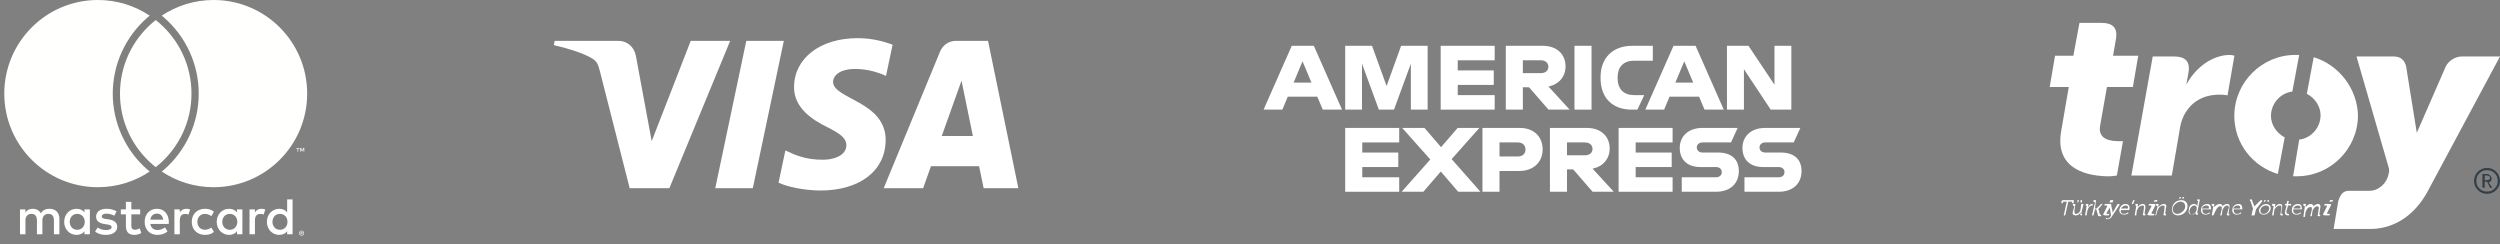 <?xml version="1.0" encoding="utf-8"?>
<!-- Generator: Adobe Illustrator 16.0.0, SVG Export Plug-In . SVG Version: 6.00 Build 0)  -->
<!DOCTYPE svg PUBLIC "-//W3C//DTD SVG 1.1//EN" "http://www.w3.org/Graphics/SVG/1.1/DTD/svg11.dtd">
<svg version="1.1" id="katman_1" xmlns="http://www.w3.org/2000/svg" xmlns:xlink="http://www.w3.org/1999/xlink" x="0px" y="0px"
	 width="327.563px" height="32px" viewBox="128.438 0 327.563 32" enable-background="new 128.438 0 327.563 32"
	 xml:space="preserve">
<rect x="128.438" y="0" width="327.563" height="32" fill="#808080" stroke="none"/>
<title>logo-band</title>
<g id="_xD83D__xDC49_Method-View">
	<g id="PWI_Method_02_FooterAlternatives" transform="translate(-1212, -932)">
		<g id="logo-band-iyzico-copy-2" transform="translate(1212, 932)">
			<g id="Troy-Logo" transform="translate(397, 3)">
				<g id="Group_1_" transform="translate(1.437, 22.724)">
					<path id="Path_6_" fill="#FFFFFF" d="M0.8,0.699H0.4c0,0-0.1,0-0.1,0.101v0.101H0.1V0.699C0.1,0.6,0.2,0.5,0.3,0.5h1.3
						c0.1,0,0.2,0,0.1,0.199v0.201H1.5V0.8V0.699H1L0.6,2.5H0.4L0.8,0.699z"/>
					<path id="Shape_5_" fill="#FFFFFF" d="M1.8,1.3C1.8,1.3,1.7,1.199,1.8,1.3L1.6,1.199V1h0.2C1.9,1,2,1,1.9,1.199L1.8,1.901
						C1.8,2.1,1.8,2.3,2,2.3c0.3,0,0.6-0.3,0.6-0.601L2.7,1H3L2.7,2.199V2.3H2.8v0.2H2.7c-0.1,0-0.199-0.1-0.1-0.2V2.199
						c0-0.1,0-0.1,0-0.1l0,0C2.5,2.3,2.3,2.5,2,2.5C1.6,2.5,1.5,2.3,1.6,2L1.8,1.3z M2.2,0.5h0.2L2.3,0.8H2.2V0.5z M2.6,0.5h0.2v0.3
						H2.6V0.5z"/>
					<path id="Path_7_" fill="#FFFFFF" d="M3.4,1.3C3.4,1.3,3.4,1.199,3.4,1.3L3.3,1.199V1h0.2C3.6,1,3.7,1,3.6,1.199V1.3
						c0,0.101,0,0.101,0,0.101l0,0C3.7,1.199,3.9,1,4.1,1h0.1v0.199c0,0,0,0-0.1,0c-0.2,0-0.4,0.201-0.5,0.4
						c0,0.1-0.1,0.2-0.1,0.301L3.4,2.5H3.2L3.4,1.3z"/>
					<path id="Path_8_" fill="#FFFFFF" d="M4.5,0.8C4.5,0.699,4.5,0.699,4.5,0.8L4.3,0.699V0.5h0.2c0.1,0,0.199,0,0.1,0.199L4.5,1.6
						h0.1c0.1,0,0.1,0,0.2-0.1L5.3,1h0.2L5,1.6C4.9,1.699,4.9,1.699,4.9,1.699l0,0c0,0,0,0,0.101,0.101l0.1,0.5
						c0,0,0,0.101,0.1,0.101H5.3V2.6H5.1c-0.1,0-0.2,0-0.2-0.1L4.7,1.8c0-0.101-0.1-0.101-0.1-0.101H4.5L4.3,2.5H4.1L4.5,0.8z"/>
					<path id="Shape_6_" fill="#FFFFFF" d="M6.1,1.3c0,0,0-0.101-0.1-0.101H5.7L5.8,1h0.5C6.6,1,6.7,1,6.6,1.199l-0.6,1
						c0,0,0,0.101,0.1,0.101h0.3L6.3,2.5H5.9c-0.3,0-0.399-0.1-0.3-0.2L6.1,1.3z M6.5,0.5H6.9L6.8,0.8H6.4L6.5,0.5z"/>
					<path id="Path_9_" fill="#FFFFFF" d="M6.2,2.901C6.3,2.901,6.4,2.8,6.5,2.699L6.6,2.5L6.4,1.3c0,0,0-0.101-0.1-0.101l0,0V1h0.1
						C6.5,1,6.6,1,6.6,1.1L6.8,2c0,0.1,0,0.199,0,0.199l0,0c0,0,0-0.1,0.1-0.199l0.5-0.9C7.5,1,7.5,1,7.6,1h0.1v0.199l0,0
						c0,0-0.1,0-0.1,0.101l-1,1.5C6.5,2.901,6.3,3,6.1,3s-0.2-0.1-0.2-0.1L6,2.8C6,2.8,6,2.901,6.2,2.901"/>
					<path id="Shape_7_" fill="#FFFFFF" d="M8.5,1C8.9,1,9.1,1.3,9,1.699V1.8H7.9C7.8,2.1,8,2.3,8.3,2.3s0.5-0.2,0.5-0.2l0.1,0.1
						c0,0-0.2,0.201-0.6,0.201C7.9,2.401,7.6,2.1,7.7,1.699C7.8,1.3,8.1,1,8.5,1z M8.8,1.6c0.1-0.3-0.101-0.4-0.3-0.4
						C8.3,1.199,8,1.401,7.9,1.6H8.8z"/>
					<polygon id="Path_10_" fill="#FFFFFF" points="9.5,0.5 9.7,0.5 9.5,1 9.3,1 					"/>
					<path id="Path_11_" fill="#FFFFFF" d="M9.9,1.3C9.9,1.3,9.9,1.199,9.9,1.3L9.8,1.199V1H10c0.1,0,0.199,0,0.1,0.199V1.3
						c0,0.101,0,0.101,0,0.101l0,0C10.2,1.3,10.4,1,10.7,1c0.4,0,0.4,0.199,0.4,0.5L11,2.199V2.3h0.1v0.2h-0.2
						c-0.1,0-0.2-0.1-0.1-0.2l0.1-0.7c0-0.199,0.101-0.4-0.2-0.4c-0.199,0-0.5,0.201-0.6,0.4c0,0.1,0,0.1-0.1,0.2L9.9,2.5H9.7
						L9.9,1.3z"/>
					<path id="Shape_8_" fill="#FFFFFF" d="M11.9,1.3c0,0,0-0.101-0.1-0.101h-0.3L11.6,1h0.5c0.3,0,0.4,0,0.3,0.199l-0.5,1
						c0,0,0,0.101,0.101,0.101h0.3L12.2,2.5h-0.5c-0.3,0-0.399-0.1-0.3-0.2L11.9,1.3z M12.3,0.5H12.7l-0.1,0.199h-0.4L12.3,0.5z"/>
					<path id="Path_12_" fill="#FFFFFF" d="M12.704,1.3C12.704,1.3,12.704,1.199,12.704,1.3l-0.201-0.101V1h0.201
						c0.1,0,0.199,0,0.1,0.199V1.3c0,0.101,0,0.101,0,0.101l0,0c0.1-0.101,0.4-0.4,0.699-0.4c0.301,0,0.4,0.199,0.301,0.5
						l-0.1,0.699V2.3h0.1v0.2h-0.2c-0.101,0-0.2-0.1-0.101-0.2l0.101-0.7c0-0.199,0.101-0.4-0.2-0.4c-0.199,0-0.5,0.201-0.6,0.4
						c0,0.1,0,0.1-0.1,0.2l-0.201,0.7h-0.1L12.704,1.3z"/>
					<path id="Shape_9_" fill="#FFFFFF" d="M15.8,0.5c0.6,0,0.899,0.4,0.8,1s-0.7,1-1.2,1c-0.6,0-0.899-0.4-0.8-1S15.2,0.5,15.8,0.5
						z M15.3,2.3c0.399,0,0.899-0.399,1-0.8C16.4,1,16.1,0.699,15.7,0.699c-0.399,0-0.899,0.4-1,0.801C14.6,2,14.9,2.3,15.3,2.3z
						 M15.6,0.1h0.2L15.7,0.3H15.5L15.6,0.1z M16,0.1H16.2l-0.1,0.2h-0.2L16,0.1z"/>
					<path id="Shape_10_" fill="#FFFFFF" d="M17.5,1C17.8,1,17.9,1.3,17.9,1.3l0,0c0,0,0,0,0-0.101L18,0.699V0.6H17.9V0.401h0.2
						c0.1,0,0.2,0,0.1,0.199l-0.3,1.5v0.1H18v0.201h-0.2c-0.101,0-0.2-0.101-0.101-0.201c0-0.1,0-0.1,0-0.1l0,0
						c0,0-0.199,0.301-0.5,0.301c-0.399,0-0.5-0.301-0.399-0.701C16.8,1.3,17.1,1,17.5,1 M17.8,1.8c0.1-0.3,0-0.601-0.3-0.601
						c-0.2,0-0.5,0.201-0.601,0.601C16.8,2.1,17,2.401,17.2,2.401C17.4,2.3,17.7,2.199,17.8,1.8"/>
					<path id="Shape_11_" fill="#FFFFFF" d="M19.2,1c0.4,0,0.5,0.3,0.5,0.6v0.1h-1.1C18.5,2,18.7,2.3,19,2.3c0.3,0,0.5-0.2,0.5-0.2
						l0.1,0.1c0,0-0.3,0.201-0.6,0.201c-0.4,0-0.7-0.301-0.601-0.701C18.4,1.3,18.8,1,19.2,1z M19.4,1.6c0.101-0.3-0.1-0.4-0.3-0.4
						S18.6,1.3,18.5,1.6H19.4z"/>
					<path id="Path_13_" fill="#FFFFFF" d="M20,1.3C20.1,1.3,20,1.199,20,1.3l-0.2-0.101V1H20c0.1,0,0.199,0,0.1,0.199V1.3
						c0,0.101,0,0.101,0,0.101l0,0C20.3,1.199,20.6,1,20.8,1C21.1,1,21.2,1.1,21.2,1.3l0,0C21.3,1.199,21.5,1,21.8,1
						s0.399,0.199,0.3,0.5L22,2.199V2.3h0.1v0.2h-0.2c-0.1,0-0.2-0.1-0.1-0.2L22,1.6c0.1-0.199,0-0.4-0.2-0.4s-0.4,0.201-0.5,0.4
						c0,0.1-0.101,0.1-0.101,0.2l-0.1,0.7h-0.2l0.2-0.801C21.1,1.5,21.2,1.3,20.9,1.3c-0.2,0-0.399,0.2-0.5,0.399
						c0,0.101-0.1,0.101-0.1,0.201L20,2.5h-0.2L20,1.3z"/>
					<path id="Shape_12_" fill="#FFFFFF" d="M23.3,1c0.399,0,0.5,0.3,0.5,0.6v0.1H22.7C22.6,2,22.8,2.3,23.1,2.3s0.5-0.2,0.5-0.2
						l0.1,0.1c0,0-0.3,0.201-0.6,0.201c-0.4,0-0.7-0.301-0.6-0.701C22.5,1.3,22.9,1,23.3,1z M23.5,1.6c0.1-0.3-0.101-0.4-0.301-0.4
						c-0.199,0-0.5,0.101-0.6,0.4H23.5z"/>
					<path id="Path_14_" fill="#FFFFFF" d="M25.2,1.6l-0.3-0.9c0-0.1-0.1-0.1-0.1-0.1l0,0V0.401h0.1c0.101,0,0.2,0,0.2,0.199
						l0.2,0.5c0,0.1,0.1,0.2,0.1,0.2l0,0c0,0,0.101-0.101,0.2-0.2l0.4-0.4C26.1,0.6,26.2,0.5,26.3,0.5h0.1v0.199l0,0
						c-0.1,0-0.1,0-0.1,0.101l-0.7,0.899L25.4,2.5H25L25.2,1.6z"/>
					<path id="Shape_13_" fill="#FFFFFF" d="M26.9,1c0.4,0,0.7,0.3,0.601,0.699C27.4,2.1,27,2.401,26.6,2.401S25.9,2.1,26,1.699
						C26.1,1.401,26.5,1,26.9,1z M26.6,2.3c0.3,0,0.6-0.2,0.7-0.601c0.1-0.299-0.101-0.5-0.4-0.5s-0.6,0.201-0.7,0.5
						C26.1,2.1,26.3,2.3,26.6,2.3z M26.7,0.5h0.2l-0.1,0.199h-0.2L26.7,0.5z M27.1,0.5h0.2v0.199h-0.2V0.5z"/>
					<path id="Path_15_" fill="#FFFFFF" d="M27.9,1.3C27.9,1.3,27.9,1.199,27.9,1.3l-0.2-0.101V1H28c0.1,0,0.199,0,0.1,0.199V1.3
						c0,0.101,0,0.101,0,0.101l0,0C28.2,1.3,28.4,1,28.7,1C29,1,29.1,1.199,29,1.5L28.9,2.199c0,0,0,0.101,0.101,0.101h0.1v0.2h-0.2
						c-0.1,0-0.2-0.1-0.1-0.2l0.1-0.7c0-0.199,0.101-0.4-0.2-0.4c-0.199,0-0.5,0.201-0.6,0.4c-0.1,0.1-0.1,0.1-0.1,0.2L27.9,2.5
						h-0.2L27.9,1.3z"/>
					<path id="Path_16_" fill="#FFFFFF" d="M29.6,1.199h-0.2V1h0.2l0.1-0.4h0.2L29.8,1H30.2v0.199H29.8l-0.2,0.701
						C29.5,2.199,29.7,2.3,29.8,2.3h0.1v0.2c0,0,0,0-0.1,0c-0.2,0-0.5-0.1-0.4-0.5L29.6,1.199z"/>
					<path id="Shape_14_" fill="#FFFFFF" d="M31.1,1c0.4,0,0.5,0.3,0.5,0.6v0.1h-1.1C30.4,2,30.6,2.3,30.9,2.3s0.5-0.2,0.5-0.2
						l0.101,0.1c0,0-0.2,0.201-0.601,0.201c-0.399,0-0.7-0.301-0.6-0.701C30.3,1.3,30.7,1,31.1,1z M31.4,1.6
						c0.101-0.3-0.1-0.4-0.3-0.4S30.6,1.3,30.5,1.6H31.4z"/>
					<path id="Path_17_" fill="#FFFFFF" d="M32,1.3C32,1.3,32,1.199,32,1.3l-0.2-0.101V1H32c0.1,0,0.199,0,0.1,0.199V1.3
						c0,0.101,0,0.101,0,0.101l0,0C32.3,1.199,32.5,1,32.7,1C33,1,33.1,1.1,33.1,1.3l0,0C33.2,1.199,33.5,1,33.7,1
						C34,1,34.1,1.199,34,1.6L33.9,2.3v0.101H34V2.6h-0.2c-0.101,0-0.2-0.1-0.101-0.199L33.8,1.699C33.9,1.5,33.8,1.3,33.6,1.3
						s-0.4,0.2-0.5,0.399C33.1,1.8,33,1.8,33,1.901L32.9,2.6h-0.2l0.2-0.8c0-0.2,0.101-0.399-0.2-0.399
						C32.5,1.401,32.3,1.6,32.2,1.8c0,0.101,0,0.101-0.1,0.2L32,2.699h-0.2L32,1.3z"/>
					<path id="Shape_15_" fill="#FFFFFF" d="M34.9,1.3c0,0,0-0.101-0.1-0.101h-0.3L34.6,1h0.5c0.3,0,0.4,0,0.3,0.199l-0.5,1
						c0,0,0,0.101,0.101,0.101h0.3L35.2,2.5h-0.5c-0.3,0-0.399-0.1-0.3-0.2L34.9,1.3z M35.3,0.5H35.7l-0.1,0.199h-0.4L35.3,0.5z"/>
				</g>
				<g id="Group_2_">
					<g id="Path_18_">
						<path id="Path" fill="#FFFFFF" d="M54,4.4c-0.8,0-1.7,0.5-2.1,1.3L48.1,14.4L46.7,5.7C46.5,4.9,46,4.4,45.1,4.4H40.2l4.2,14.5
							c0.1,0.3,0.1,0.6,0,0.899C44.2,21,43.1,22,41.9,22h-2.7c-0.7,0-1.101,0.4-1.4,1.4L37.2,27H42c2.5,0,5.4-1.2,7.4-4.7L59,4.4H54
							z"/>
						<path id="Path_1_" fill="#FFFFFF" d="M6.8,0C8.2,0,8.9,0.6,8.7,2L8.3,4.3h3.3L10.9,8.4H7.5l-0.9,5.1c-0.3,1.8,1.4,2,2.5,2
							c0.2,0,0.4,0,0.5,0L8.8,20c-0.2,0-0.5,0.1-1,0.1c-2.5,0-7.2-0.699-6.3-5.899l1-5.8H0l0.7-4.1H3.1L3.9,0H6.8z"/>
						<g id="Group" transform="translate(24.191, 4.196)">
							<path id="Path_2_" fill="#FFFFFF" d="M10.4,0.3L9.5,5.1c1,0.5,1.801,1.6,1.801,2.8c0,1.6-1.2,3-2.801,3.2l-0.8,4.8
								c0.101,0,0.3,0,0.5,0c4.4,0,8-3.601,8-8C16.1,4.4,13.7,1.3,10.4,0.3z"/>
							<path id="Path_3_" fill="#FFFFFF" d="M6.6,10.8c-1-0.5-1.8-1.6-1.8-2.8C4.8,6.4,6,5,7.6,4.8L8.5,0C8.4,0,8.2,0,8,0
								C3.6,0,0,3.6,0,8C0,11.6,2.4,14.6,5.7,15.6L6.6,10.8z"/>
						</g>
						<path id="Path_4_" fill="#FFFFFF" d="M13.5,4.4h2.8c1.4,0,2.101,0.6,1.9,2l-0.3,1.7C19,6,21.2,4.2,23.6,4.2
							C23.9,4.2,24.2,4.3,24.2,4.3l-0.9,5.2c0,0-0.399-0.1-1.1-0.1c-1.3,0-3.4,0.4-4.601,2.7c-0.3,0.6-0.5,1.3-0.6,2.1L16,20h-5.3
							L13.5,4.4z"/>
					</g>
					<path id="Shape_16_" fill="#323E48" d="M59,20.7c0,0.5-0.2,0.899-0.5,1.2c-0.3,0.3-0.7,0.5-1.2,0.5s-0.899-0.2-1.2-0.5
						c-0.3-0.301-0.5-0.7-0.5-1.2s0.2-0.9,0.5-1.2c0.301-0.3,0.7-0.5,1.2-0.5s0.9,0.2,1.2,0.5S59,20.2,59,20.7z M58.7,20.7
						c0-0.4-0.101-0.7-0.4-1s-0.6-0.4-1-0.4c-0.399,0-0.7,0.101-1,0.4s-0.399,0.6-0.399,1c0,0.399,0.1,0.7,0.399,1
						s0.601,0.399,1,0.399c0.4,0,0.7-0.1,1-0.399S58.7,21.1,58.7,20.7z M58,21.6h-0.3l-0.4-0.8H57v0.8h-0.3v-1.8h0.6
						c0.2,0,0.3,0.101,0.4,0.2c0.1,0.1,0.2,0.2,0.2,0.4c0,0.3-0.101,0.399-0.4,0.5L58,21.6z M57.7,20.3c0-0.1,0-0.2-0.101-0.2
						c-0.1,0-0.199-0.1-0.3-0.1H57v0.6h0.3c0.101,0,0.2,0,0.3-0.1C57.6,20.5,57.7,20.4,57.7,20.3z"/>
				</g>
			</g>
			<g id="Amex" transform="translate(294, 6)">
				<polygon id="Fill-2" fill="#FFFFFF" points="40.734,8.364 41.85,8.364 42.969,8.364 42.969,4.198 42.969,0 41.852,0 40.734,0 
					40.734,4.182 				"/>
				<path id="Fill-3" fill="#FFFFFF" d="M39.563,2.7c0-1.601-1.147-2.7-2.987-2.7h-4.84v8.364h2.234V5.437h0.813l2.546,2.927h2.772
					l-2.772-3.023C38.727,5.042,39.563,4.015,39.563,2.7 M36.313,3.584h-2.343V1.9h2.343c0.669,0,1.003,0.394,1.003,0.848
					C37.316,3.214,36.982,3.584,36.313,3.584"/>
				<path id="Fill-4" fill="#FFFFFF" d="M46.387,4.254V4.098c0-1.242,0.692-2.139,2.126-2.139h2.485V0h-2.676
					c-2.761,0-4.17,1.769-4.17,4.098v0.167c0,2.593,1.601,4.098,4.063,4.098h0.764l0.896-1.899h-1.314
					C47.223,6.464,46.387,5.711,46.387,4.254"/>
				<path id="Fill-5" fill="#FFFFFF" d="M3.691,0L0,8.364h2.461l0.705-1.697h3.871l0.717,1.697h2.521L6.584,0H3.691z M3.932,4.827
					l1.17-2.796l1.172,2.796H3.932z"/>
				<polygon id="Fill-6" fill="#FFFFFF" points="16.119,5.27 14.207,0 10.693,0 10.693,8.364 12.893,8.364 12.893,2.342 
					15.104,8.364 17.086,8.364 19.297,2.342 19.297,8.364 21.496,8.364 21.496,0 18.019,0 				"/>
				<polygon id="Fill-7" fill="#FFFFFF" points="23.203,8.364 30.277,8.364 30.277,6.464 25.438,6.464 25.438,5.126 30.158,5.126 
					30.158,3.226 25.438,3.226 25.438,1.9 30.277,1.9 30.277,0 23.203,0 				"/>
				<path id="Fill-8" fill="#FFFFFF" d="M53.711,0l-3.692,8.364h2.462l0.705-1.697h3.871l0.717,1.697h2.521L56.602,0H53.711z
					 M53.949,4.827l1.172-2.796l1.17,2.796H53.949z"/>
				<polygon id="Fill-9" fill="#FFFFFF" points="66.938,5.102 63.532,0 60.713,0 60.713,8.364 62.936,8.364 62.936,3.071 
					66.447,8.364 69.148,8.364 69.148,0 66.938,0 				"/>
				<path id="Fill-11" fill="#FFFFFF" d="M59.582,13.988h-2.055c-0.442,0-0.766-0.264-0.766-0.67c0-0.395,0.323-0.657,0.766-0.657
					h3.715l0.873-1.899h-4.601c-1.899,0-2.987,1.123-2.987,2.629c0,1.576,1.052,2.496,2.689,2.496h2.055
					c0.454,0,0.765,0.264,0.765,0.67s-0.311,0.669-0.765,0.669h-4.48v1.899h4.492c1.876,0,2.987-1.099,2.987-2.712
					C62.271,14.884,61.291,13.988,59.582,13.988"/>
				<path id="Fill-13" fill="#FFFFFF" d="M45.345,13.462c0-1.601-1.147-2.7-2.987-2.7h-4.839v8.363h2.234v-2.927h0.813l2.545,2.927
					h2.772l-2.772-3.022C44.508,15.804,45.345,14.776,45.345,13.462 M42.095,14.346h-2.342v-1.684h2.342
					c0.669,0,1.004,0.394,1.004,0.848C43.099,13.976,42.764,14.346,42.095,14.346"/>
				<polygon id="Fill-15" fill="#FFFFFF" points="46.516,19.125 53.59,19.125 53.59,17.226 48.75,17.226 48.75,15.887 
					53.471,15.887 53.471,13.988 48.75,13.988 48.75,12.662 53.59,12.662 53.59,10.762 46.516,10.762 				"/>
				<path id="Fill-17" fill="#FFFFFF" d="M33.576,10.762h-4.899v8.363h2.234v-2.724h2.593c1.888,0,3.059-1.194,3.059-2.819
					C36.563,11.908,35.416,10.762,33.576,10.762 M33.313,14.502h-2.401v-1.841h2.401c0.67,0,1.004,0.419,1.004,0.933
					C34.316,14.096,33.982,14.502,33.313,14.502"/>
				<path id="Fill-18" fill="#FFFFFF" d="M67.797,13.988h-2.055c-0.441,0-0.765-0.264-0.765-0.67c0-0.395,0.323-0.657,0.765-0.657
					h3.717l0.871-1.899h-4.6c-1.9,0-2.987,1.123-2.987,2.629c0,1.576,1.052,2.496,2.688,2.496h2.055c0.455,0,0.766,0.264,0.766,0.67
					s-0.311,0.669-0.766,0.669h-4.48v1.899h4.493c1.876,0,2.987-1.099,2.987-2.712C70.486,14.884,69.506,13.988,67.797,13.988"/>
				<polygon id="Fill-19" fill="#FFFFFF" points="10.693,19.125 17.768,19.125 17.768,17.226 12.928,17.226 12.928,15.887 
					17.648,15.887 17.648,13.988 12.928,13.988 12.928,12.662 17.768,12.662 17.768,10.762 10.693,10.762 				"/>
				<polygon id="Fill-20" fill="#FFFFFF" points="28.271,10.762 25.427,10.762 23.252,13.283 21.077,10.762 18.162,10.762 
					21.842,14.896 18.09,19.125 20.934,19.125 23.217,16.473 25.498,19.125 28.414,19.125 24.639,14.848 				"/>
			</g>
			<g id="Visa" transform="translate(201, 5)">
				<path id="Fill-3_1_" fill="#FFFFFF" d="M23.11,0.353l-7.97,19.31H9.942L6.02,4.252C5.783,3.304,5.575,2.956,4.852,2.555
					C3.669,1.903,1.716,1.292,0,0.913l0.116-0.561h8.37c1.066,0,2.025,0.721,2.269,1.967l2.072,11.174l5.116-13.142H23.11z
					 M43.481,13.357c0.021-5.095-6.937-5.378-6.89-7.655c0.016-0.692,0.664-1.429,2.085-1.617c0.704-0.092,2.647-0.167,4.852,0.864
					l0.862-4.097C43.206,0.418,41.684,0,39.789,0c-4.862,0-8.283,2.623-8.311,6.382c-0.031,2.78,2.443,4.33,4.305,5.256
					c1.918,0.945,2.561,1.553,2.551,2.398c-0.014,1.295-1.529,1.869-2.941,1.891c-2.475,0.039-3.908-0.68-5.051-1.221l-0.893,4.233
					c1.15,0.535,3.271,1.001,5.467,1.024C40.086,19.965,43.467,17.373,43.481,13.357L43.481,13.357z M56.322,19.662h4.547
					l-3.973-19.31h-4.195c-0.945,0-1.742,0.557-2.096,1.416l-7.381,17.894h5.166l1.025-2.884h6.31L56.322,19.662z M50.831,12.82
					l2.59-7.25l1.489,7.25H50.831z M30.139,0.353l-4.066,19.31h-4.919l4.067-19.31H30.139z"/>
			</g>
			<g id="mc_vrt_solid_rev-2" transform="translate(129, 0)">
				<path id="mc_vrt_solid_rev" fill="#FFFFFE" d="M19.843,2.626c-0.158,0.125-0.313,0.252-0.464,0.384
					c-2.584,2.249-4.22,5.559-4.22,9.253s1.636,7.004,4.22,9.253c0.151,0.132,0.306,0.26,0.464,0.384
					c0.158-0.124,0.313-0.252,0.464-0.384c2.584-2.249,4.22-5.559,4.22-9.253s-1.636-7.004-4.22-9.253
					C20.156,2.879,20.001,2.751,19.843,2.626L19.843,2.626z M27.422,0c-2.511,0-4.845,0.755-6.789,2.05
					c0.1,0.082,0.2,0.162,0.296,0.245c2.89,2.514,4.546,6.147,4.546,9.969c0,3.822-1.657,7.455-4.546,9.969
					c-0.096,0.083-0.197,0.164-0.297,0.245c1.944,1.294,4.278,2.05,6.789,2.05c6.773,0,12.264-5.49,12.264-12.264S34.195,0,27.422,0
					z M18.756,22.232c0.096,0.083,0.197,0.164,0.296,0.245c-1.944,1.295-4.278,2.05-6.789,2.05C5.49,24.527,0,19.037,0,12.264
					C0,5.491,5.49,0,12.264,0c2.511,0,4.845,0.755,6.789,2.05c-0.1,0.082-0.2,0.162-0.296,0.245
					c-2.889,2.514-4.546,6.147-4.546,9.969C14.21,16.085,15.867,19.719,18.756,22.232z M39.302,19.863v-0.477h-0.124l-0.143,0.328
					l-0.143-0.328h-0.124v0.477h0.088v-0.359l0.134,0.31h0.091l0.134-0.31v0.359H39.302z M38.515,19.863v-0.395h0.159v-0.08h-0.405
					v0.08h0.159v0.395H38.515z M38.898,30.451v0.08h0.073c0.017,0,0.031-0.004,0.041-0.01c0.01-0.007,0.015-0.018,0.015-0.031
					s-0.005-0.023-0.015-0.029c-0.01-0.007-0.023-0.01-0.041-0.01H38.898z M38.973,30.395c0.039,0,0.068,0.009,0.089,0.025
					c0.021,0.018,0.031,0.041,0.031,0.07c0,0.025-0.008,0.046-0.025,0.063c-0.017,0.016-0.041,0.025-0.071,0.029l0.099,0.113h-0.077
					l-0.091-0.113h-0.029v0.113h-0.064v-0.301H38.973z M38.954,30.799c0.035,0,0.067-0.008,0.098-0.02
					c0.03-0.014,0.057-0.032,0.079-0.055c0.023-0.022,0.041-0.05,0.054-0.08c0.013-0.031,0.02-0.063,0.02-0.099
					c0-0.034-0.007-0.067-0.02-0.099c-0.013-0.03-0.031-0.057-0.054-0.08c-0.022-0.022-0.049-0.041-0.079-0.053
					c-0.03-0.014-0.063-0.02-0.098-0.02c-0.035,0-0.069,0.006-0.099,0.02c-0.031,0.012-0.058,0.03-0.081,0.053
					c-0.022,0.023-0.041,0.05-0.053,0.08c-0.013,0.031-0.02,0.064-0.02,0.099c0,0.035,0.006,0.067,0.02,0.099
					c0.013,0.03,0.031,0.058,0.053,0.08c0.023,0.022,0.05,0.041,0.081,0.055C38.885,30.791,38.918,30.799,38.954,30.799z
					 M38.954,30.223c0.045,0,0.088,0.008,0.128,0.025c0.04,0.017,0.075,0.039,0.104,0.069c0.03,0.029,0.053,0.063,0.071,0.103
					c0.017,0.039,0.025,0.082,0.025,0.126s-0.008,0.087-0.025,0.126c-0.018,0.039-0.041,0.072-0.071,0.102s-0.065,0.053-0.104,0.07
					c-0.04,0.018-0.083,0.025-0.128,0.025c-0.046,0-0.09-0.008-0.13-0.025s-0.076-0.041-0.105-0.07
					c-0.029-0.029-0.053-0.063-0.07-0.102s-0.026-0.082-0.026-0.126s0.009-0.087,0.026-0.126s0.041-0.073,0.07-0.103
					c0.03-0.03,0.065-0.053,0.105-0.069C38.864,30.23,38.907,30.223,38.954,30.223z M8.575,29.066c0-0.572,0.375-1.043,0.988-1.043
					c0.586,0,0.981,0.449,0.981,1.043c0,0.592-0.395,1.042-0.981,1.042C8.95,30.108,8.575,29.639,8.575,29.066z M11.212,29.066
					v-1.629h-0.708v0.396c-0.225-0.293-0.566-0.477-1.029-0.477c-0.913,0-1.628,0.716-1.628,1.71s0.716,1.71,1.628,1.71
					c0.463,0,0.804-0.185,1.029-0.478v0.396h0.708V29.066z M35.136,29.066c0-0.572,0.375-1.043,0.988-1.043
					c0.586,0,0.981,0.449,0.981,1.043c0,0.592-0.395,1.042-0.981,1.042C35.511,30.108,35.136,29.639,35.136,29.066z M37.772,29.066
					V26.13h-0.708v1.703c-0.225-0.293-0.565-0.477-1.028-0.477c-0.913,0-1.628,0.716-1.628,1.71s0.715,1.71,1.628,1.71
					c0.463,0,0.804-0.185,1.028-0.478v0.396h0.708V29.066z M20,27.99c0.457,0,0.75,0.285,0.824,0.789h-1.689
					C19.209,28.311,19.495,27.99,20,27.99z M20.013,27.356c-0.954,0-1.621,0.694-1.621,1.71c0,1.035,0.694,1.71,1.668,1.71
					c0.491,0,0.94-0.123,1.335-0.456l-0.347-0.525c-0.272,0.219-0.62,0.341-0.947,0.341c-0.457,0-0.872-0.212-0.974-0.798h2.418
					c0.007-0.088,0.013-0.176,0.013-0.271C21.553,28.051,20.926,27.356,20.013,27.356z M28.563,29.066
					c0-0.572,0.375-1.043,0.988-1.043c0.586,0,0.981,0.449,0.981,1.043c0,0.592-0.395,1.042-0.981,1.042
					C28.937,30.108,28.563,29.639,28.563,29.066z M31.199,29.066v-1.629H30.49v0.396c-0.225-0.293-0.565-0.477-1.029-0.477
					c-0.913,0-1.628,0.716-1.628,1.71s0.715,1.71,1.628,1.71c0.463,0,0.804-0.185,1.029-0.478v0.396h0.708V29.066z M24.563,29.066
					c0,0.988,0.688,1.71,1.737,1.71c0.491,0,0.817-0.109,1.172-0.389l-0.341-0.572c-0.266,0.19-0.545,0.293-0.852,0.293
					c-0.565-0.007-0.981-0.415-0.981-1.042s0.416-1.035,0.981-1.043c0.307,0,0.586,0.103,0.852,0.293l0.341-0.572
					c-0.354-0.279-0.681-0.388-1.172-0.388C25.252,27.356,24.563,28.078,24.563,29.066z M33.692,27.356
					c-0.409,0-0.675,0.19-0.858,0.477v-0.396h-0.702v3.257h0.709v-1.825c0-0.539,0.231-0.838,0.695-0.838
					c0.143,0,0.293,0.02,0.443,0.082l0.218-0.668C34.04,27.383,33.835,27.356,33.692,27.356z M14.713,27.697
					c-0.34-0.225-0.811-0.341-1.328-0.341c-0.824,0-1.356,0.396-1.356,1.042c0,0.531,0.396,0.858,1.125,0.961l0.333,0.047
					c0.388,0.055,0.573,0.157,0.573,0.342c0,0.252-0.259,0.395-0.743,0.395c-0.491,0-0.845-0.156-1.083-0.341l-0.334,0.552
					c0.389,0.286,0.879,0.423,1.411,0.423c0.94,0,1.485-0.442,1.485-1.063c0-0.572-0.429-0.871-1.138-0.974l-0.333-0.048
					c-0.307-0.041-0.552-0.102-0.552-0.32c0-0.238,0.232-0.381,0.62-0.381c0.416,0,0.817,0.156,1.015,0.279L14.713,27.697z
					 M23.849,27.356c-0.409,0-0.675,0.19-0.858,0.477v-0.396h-0.702v3.257h0.709v-1.825c0-0.539,0.231-0.838,0.695-0.838
					c0.143,0,0.293,0.02,0.442,0.082l0.218-0.668C24.196,27.383,23.991,27.356,23.849,27.356z M17.806,27.438h-1.159V26.45h-0.715
					v0.987h-0.661v0.648h0.661v1.484c0,0.756,0.293,1.206,1.131,1.206c0.307,0,0.661-0.096,0.886-0.253l-0.205-0.605
					c-0.211,0.123-0.443,0.184-0.627,0.184c-0.354,0-0.47-0.218-0.47-0.545v-1.471h1.159V27.438z M7.22,30.694V28.65
					c0-0.77-0.491-1.287-1.281-1.294c-0.416-0.007-0.845,0.122-1.145,0.579c-0.225-0.361-0.579-0.579-1.076-0.579
					c-0.348,0-0.688,0.103-0.954,0.483v-0.402H2.056v3.257h0.716v-1.806c0-0.565,0.313-0.865,0.797-0.865
					c0.47,0,0.708,0.307,0.708,0.859v1.812h0.715v-1.806c0-0.565,0.327-0.865,0.797-0.865c0.484,0,0.715,0.307,0.715,0.859v1.812
					H7.22L7.22,30.694z"/>
			</g>
		</g>
	</g>
</g>
</svg>
